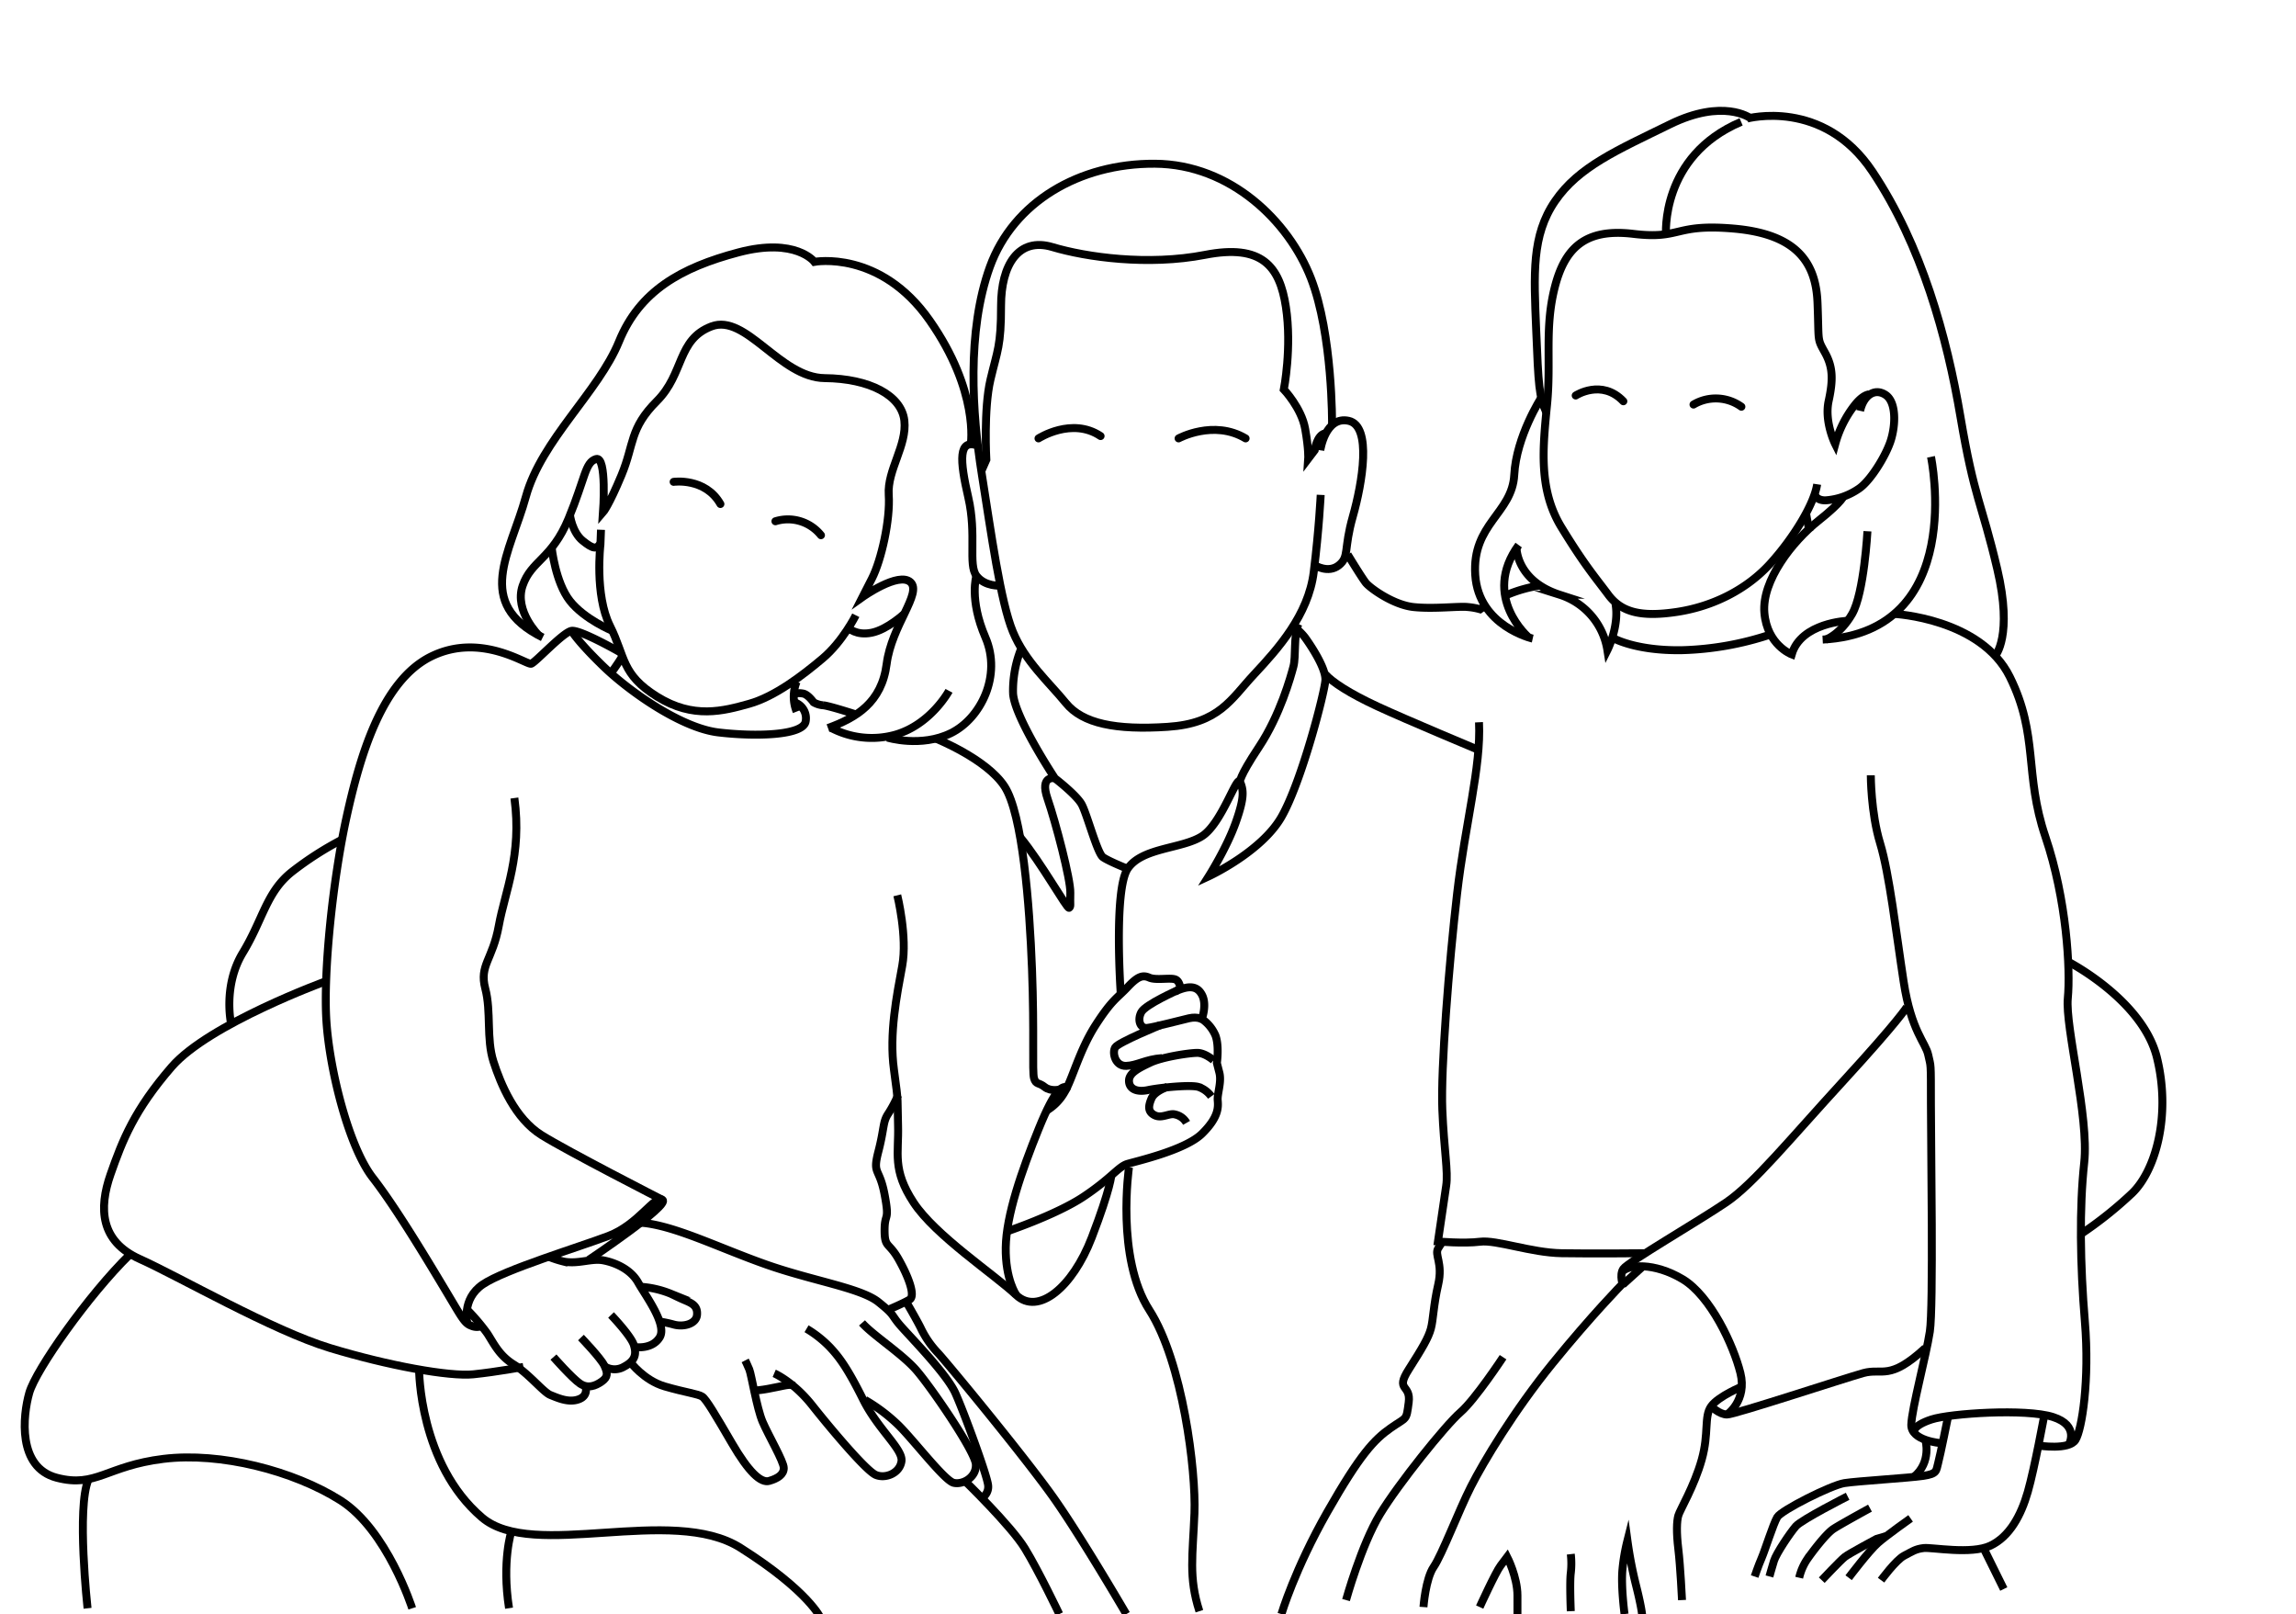 <svg id="Line" xmlns="http://www.w3.org/2000/svg" viewBox="0 0 867 609.36"><defs><style>.cls-1,.cls-2{fill:none;stroke:#000;stroke-miterlimit:10;stroke-width:3px;}.cls-2{stroke-linecap:round;}</style></defs><title>2512</title><path class="cls-1" d="M33.06,607.17s-4.18-38,.31-48.5"/><path class="cls-1" d="M155.65,607.17s-9.45-29.6-27.12-40.76-45.26-18.28-66.8-15.65-25.41,11-40.29,7.13-12.86-23.4-10.38-32.08,22.31-36.88,38-52.23"/><path class="cls-1" d="M123.26,370.37s-44.32,16.12-58.43,32.39-18.59,27.74-23.09,40.6-3.87,25.26,11,31.93,50.06,27,71.91,33.63,45.1,10.85,54.09,9.92,18.91-2.79,18.91-2.79"/><path class="cls-1" d="M158.25,517s0,35.64,23.75,55.89c19.34,16.5,71.6-5,97.63,11.47S310,611.05,310,611.05"/><path class="cls-1" d="M193.11,578.13s-3.68,11.22-.89,29"/><path class="cls-1" d="M87.28,386.56s-3.23-14.28,4.42-26.89,8.88-22.93,18.59-30.58a122.59,122.59,0,0,1,19.43-12.4"/><path class="cls-1" d="M235,247.8s-2.35,3.85-4.67,6.8"/><path class="cls-1" d="M234.5,246.44s-15.46-8.89-18.72-8.27S202.3,250,200.59,250.57s-18.9-11.93-37.66-2.79-27,37.66-32.08,60.75-8.83,58.27-7.59,77,8.52,47.55,17.51,59.11,21.54,32.63,27.59,42.71,7,12.24,9.64,13.17a5.08,5.08,0,0,0,4.15,0"/><path class="cls-1" d="M176.53,499.74s-2.44-9.26,5.78-14.84,35.95-13.95,47.42-18.29S247.24,451,250.19,453s-27.91,22.65-27.91,22.65"/><path class="cls-1" d="M250.19,453s-35.8-18.29-45.72-24.49-15.35-19.06-18.13-27.74-.78-18.75-3.1-27.58,2.79-10.85,5.11-23.71,8.83-26.66,5.89-48.2"/><path class="cls-1" d="M176.34,494.39a75.36,75.36,0,0,1,7.72,9.1c2.48,3.83,4.45,8.27,10,11.68s11.16,10.43,13.75,11.47,6.4,2.79,10,1.86,3.67-3.39,3.36-4.86"/><path class="cls-1" d="M209,512.33s7.05,8,10,10,5.81.93,8.21-.77,2.32-3.18,1-6-8.84-10.61-8.84-10.61"/><path class="cls-1" d="M228.45,515.93a7,7,0,0,0,7.25,0c4.18-2.21,4.72-4.69,3.64-8.17s-8.6-11.32-8.6-11.32"/><path class="cls-1" d="M239.55,508.52s6.61,1.17,9.55-3.63-5.35-15.73-8.13-20.69-8.51-7.48-13.1-8.37-9.53,1.55-15.19.41a41.6,41.6,0,0,1-5.5-1.79"/><path class="cls-1" d="M249.06,498.91a44.7,44.7,0,0,1,5.47,1.17c3.87,1,8.36-.38,8.67-3.64s-1.7-4.34-4.26-5.42-3.41-1.55-5.73-2.64a36.77,36.77,0,0,0-11.3-2.59"/><path class="cls-1" d="M238.09,514.3s5.07,6.82,12.92,9.11,12.61,2.81,14.16,3.85,5,6.92,11.26,17.66,10.85,15.09,14.05,14.16,5.48-2.38,5.48-4.86-5.79-12.31-8-17.47S283.76,519,282.94,517s-1.55-3.41-1.55-3.41"/><path class="cls-1" d="M284.81,525a51.59,51.59,0,0,0,6.81-1c5.37-1,6.3-1.55,8.26-.83"/><path class="cls-1" d="M292.35,518.47s7.22,3.1,14.35,12.09,20.36,24.7,24,26.25,9.09-.62,9.71-5.17-8.78-11.88-14.46-23.25-8.78-15.8-12.71-19.94a42.49,42.49,0,0,0-8.68-6.82"/><path class="cls-1" d="M326.64,528.5a64.87,64.87,0,0,1,12.81,9.71c5.89,5.89,17.26,20.77,20.67,21.59s8.68-2.06,8.37-7S351.23,523.13,345.76,517s-16.22-13-20.25-17.57"/><path class="cls-1" d="M364.44,559.2S381.76,576,387,584.55s13,24.81,13,24.81"/><path class="cls-1" d="M425.31,609.36s-16-27.45-26.65-42.79-41.54-52.69-44.48-55.79a36.17,36.17,0,0,1-6.36-9.15c-1.24-2.63-5.58-10.08-5.58-10.08"/><path class="cls-1" d="M370.72,565.51a4.81,4.81,0,0,0,2.42-4.67c-.21-3.41-9.2-27.9-12.4-34.93s-16-20.14-20.33-25-2-4-8.71-9.36-25-8-42.77-14.3-34.63-14.77-47-15.65"/><path class="cls-1" d="M335.21,494.54s6-2.51,8.27-3.91-.36-8.52-4.13-15.19-5.32-4.18-5.32-11,2-2.95,0-13.48-4.65-7.29-2.33-16.28,1.55-11,3.72-14.25a47.26,47.26,0,0,0,3.72-7"/><path class="cls-1" d="M338.83,338s3.88,15.65,1.86,26.65-5,25.57-3.12,39.21,1.23,10.54,1.55,21.08S336.82,441.54,345,454s30.53,27.18,38.75,34.93,21.23-2.79,28.51-21.7,7.44-23.87,7.44-23.87"/><path class="cls-1" d="M383.78,488.93s-4.19-5.89-4-18,6-28.83,12.4-44.64,9-16.42,11.15-15.8"/><path class="cls-1" d="M400.22,411.3s-3.42.92-5.75-.94-3.25-.78-4-3.26.16-16.9-.77-41.23-3.57-58.58-10.39-69-26-18.05-26-18.05"/><path class="cls-1" d="M379.74,465.06s18.94-6.32,29.35-13.23,13.23-11.36,16.53-12.39,21.91-5.17,28.31-11.47,6.1-10.13,5.89-12.61,1.55-6.82.62-10.43l-.93-3.62s.93-6.4-.52-10.33a14.27,14.27,0,0,0-5.16-6.3s2-5.27.1-9-5.27-3.62-10.23-1.34"/><path class="cls-1" d="M444.68,373.85S432.6,379.2,431,382.07s-.54,6.28,2.17,6,12.4-2.87,15.81-3.65,5.22.53,5.22.53"/><path class="cls-1" d="M438.21,387s-15.84,6.46-17.08,8.4-.08,7.13,4.1,7,7.29-2.48,13.56-2.94"/><path class="cls-1" d="M458.24,400.28s-3.17-2.79-6.12-2.79S439,399,434.46,401.13s-8.14,3.95-8.14,6.9,2.74,4.44,7.18,3.5,16.07-2.1,19.09-1.17a9.93,9.93,0,0,1,4.8,3.56"/><path class="cls-1" d="M440.81,410.36s-4.8,1.55-6,4.37-1.47,5,1.24,6.32,5.5-.93,7.67-.31a6.55,6.55,0,0,1,4.34,3.17"/><path class="cls-1" d="M445.77,373.85s0-3.22-1.86-4.05-7.34.41-9.92-.72-4.44-.41-8.27,3.67-5.78,4.59-12,14.25-8.78,20.61-11.88,25.57a18.88,18.88,0,0,1-6.69,6.74"/><path class="cls-1" d="M483.89,609.36s5-16.91,17.36-38.61,17.67-27.27,23.87-31.61,5.89-2.6,6.82-9.67-5.27-4.17,0-12.44,7.44-12,8.37-15.4.93-8.67,2.78-16.73-1.54-11.16,0-13.64l1.55-2.48"/><path class="cls-1" d="M620.89,473.12s-19.63.2-31.2,0S565.1,468,558.9,468.78s-15.91-.09-15.91-.09,2.27-15.62,3.1-21-.83-13.58-1.45-28.8,2.48-54.89,5.58-81.54,9.1-47.74,8.27-64.68"/><path class="cls-1" d="M558.26,283.1s-27.41-11.45-38.1-16.41-17-9.15-19.68-12.09"/><path class="cls-1" d="M489.78,237.55a21.4,21.4,0,0,1,3,3.1c1.14,1.55,8.06,11.37,7.7,16.22s-9,38.33-16.59,51.56-27.48,22.42-27.48,22.42,6.82-10.75,10.23-20.36,2.89-12.29,1.65-15.29-6.82,15.6-14.36,20.46-22.73,4.24-28.1,12.3-2.62,47.28-2.62,47.28"/><path class="cls-1" d="M426.32,440.68s-5,34.17,7.67,53.86,17.67,60.82,17.05,76.73-2.28,24.18,1.86,37"/><path class="cls-1" d="M425.83,328s-7.18-2.85-9.35-4.4-6.05-16.42-8.06-20-10.07-9.76-10.07-9.76-15.5-23.4-15.81-32.24a42.79,42.79,0,0,1,2.94-16.42"/><path class="cls-1" d="M398.35,293.81s-5.89-1.29-2.79,7.7,8.76,30.58,8.61,35.54.27,5.06-.45,5.68S393.28,325.8,385.17,316"/><path class="cls-1" d="M468.29,295.2s-.82-1.24,7.13-13.22,12-26.55,13-30.38,0-11.47,1.86-16"/><path class="cls-1" d="M508.9,209.35s5.27,8.67,6.82,10.64,10.33,8.37,18.08,9.19,17.15-.41,20.56,0a24.53,24.53,0,0,1,4.54.83s.85-.61,2.37-1.51"/><path class="cls-1" d="M568.77,224.7A51.61,51.61,0,0,1,582,221"/><path class="cls-1" d="M582,150.14s-9.43,14.57-10.2,29.14-16,18.44-14.73,37.81,21.7,24,21.7,24"/><path class="cls-1" d="M577.32,240.71s-18.11-15.4-3.85-34.93"/><path class="cls-1" d="M572.66,206.94s0,12.32,16.31,17.59a26.25,26.25,0,0,1,18,20.93s4.58-9.11,3.06-17.47"/><path class="cls-1" d="M608.79,240.71s8.38,5.06,26.36,4.75a114.9,114.9,0,0,0,33.32-5.89"/><path class="cls-1" d="M720.08,380.13s-3.1,5.17-23.76,27.69-34.1,39.06-44.43,46.08S614.69,476.53,613,479s0,6.66,0,6.66"/><path class="cls-1" d="M612.67,484.7s-11.61,11.82-26.34,29.95-26.19,37.35-30.84,46.5-11,25.88-14.1,30.37-3.87,15.19-3.87,15.19"/><path class="cls-1" d="M558.75,606.71s6-13.17,7.9-15.65,2.48-3.26,2.48-3.26,3.88,7.58,3.88,14.57V612"/><path class="cls-1" d="M593.15,608.26s-.46-11,0-14.41a31.53,31.53,0,0,0,0-7.13"/><path class="cls-1" d="M613.45,609.36s-1.41-10.55-.78-16.91a71.82,71.82,0,0,1,1.87-10.85,156.37,156.37,0,0,0,3.25,16.9c2.33,9.29,2.33,11.62,2.33,11.62"/><path class="cls-1" d="M635.15,604.07s-.62-12.86-1.39-19.21-.62-10.54,0-12.71,6-11,8.83-21.08.78-16.27,3.57-20.15,11.93-7.59,11.93-7.59"/><path class="cls-1" d="M646.16,530.92s3.09,3.1,6,3.1,44.17-13.63,51.45-15.65,9.77,3.1,23.4-9.45"/><path class="cls-1" d="M652.2,534s7.59-5.26,5-15.65S646,489.24,635.31,482.88s-20.65-5.54-22.88-2.62"/><line class="cls-1" x1="612.76" y1="485" x2="620.4" y2="478.08"/><path class="cls-1" d="M780.83,363s28.31,14.46,33.68,36.37-.62,42.57-9.3,51a147.66,147.66,0,0,1-19.42,15.5"/><path class="cls-1" d="M715.33,231.77s32.65,1.65,43.6,23.76,5.37,36.57,13.43,60.34,9.5,50.21,8.47,61,8.06,44.84,6.2,62-1.56,38.22.25,60.13-1.08,40.71-3.56,44.63-13.84,2.12-13.84,2.12"/><path class="cls-1" d="M732.89,544.82s-11.36-.83-11.16-7,5.58-25.83,7-35.13.41-69.43.41-86,0-13.64-1-18.39-6.41-8.89-9.3-27.69-5.37-40.71-8.89-52.28-3.51-25.63-3.51-25.63"/><path class="cls-1" d="M781.22,545.35s4.18-7.14-6-10.4-38.74-1.39-45.87.93-6.74,4.8-6.74,4.8"/><path class="cls-1" d="M735.65,534.62s-3,14.9-3.79,17.77-.23,4-5.66,4.8-24.8,1.94-29.75,2.72-23.79,10.22-25.34,12.86-4.58,12.4-5.89,15.42-2.64,7-2.64,7"/><path class="cls-1" d="M668.16,595.16s.85-3.1,1.71-5.89,6.12-10.61,8.29-13.09,19.53-11.29,19.53-11.29"/><path class="cls-1" d="M706.13,569.36s-11,6-13.79,7.83-8,8.67-10.07,11.7a20.82,20.82,0,0,0-2.87,6.74"/><path class="cls-1" d="M687.92,596.56s7-7.44,8.68-8.76,12-6.82,12-6.82l3.41-1"/><path class="cls-1" d="M721.47,573.23s-8.91,6.28-12.32,9.26-11.08,13.14-11.08,13.14"/><path class="cls-1" d="M710.32,596.56s5.58-7.6,8.68-9.22,4.33-2.56,7.43-2.91,17.92,2.52,25.16-.89,11.57-11.39,14.13-20.3S772,534,772,534"/><path class="cls-1" d="M727.05,543.56s2.49,8.47-4.41,14.06"/><line class="cls-1" x1="749.01" y1="584.43" x2="756.65" y2="599.89"/><path class="cls-1" d="M659.74,44.76s28.72-7.85,47.32,20,28.1,62.2,33.27,92.78,7.85,31.82,13.85,57.24-.77,32.81-.77,32.81"/><path class="cls-1" d="M729.17,172.46s13.85,66.12-40.91,69"/><path class="cls-1" d="M689.39,241.48s5.48-1.86,10-9.71,5.78-31.21,5.78-31.21"/><path class="cls-1" d="M697.74,234.36s-17.64.61-21.16,12.7c0,0-9.3-3.52-10.33-15.71s10.64-27,20.35-34.71,9.72-9.71,9.72-9.71"/><path class="cls-1" d="M705.78,148.88c-1.39.22-3.24,1.28-5.54,4.21A41.29,41.29,0,0,0,693,167.66s-4.19-8.37-2.48-16.28,1.7-12.7-1.4-18.28-2.19-3.72-2.81-18.91-8-25.88-31.75-27.9c-22.61-1.92-19.52,4.19-37.81,2s-26,5.42-29.76,20.61-1.24,27.74-2.79,43.7-3.41,32.08,5.43,46.5,12.71,18.75,17.67,25.41,12.39,8.53,25.88,6.51,26.34-8.37,35.33-18.29,16.58-22.62,17.67-29.91"/><path class="cls-1" d="M682,193.8s.31,2.17,1.24,6.76"/><path class="cls-1" d="M685.2,186.56s.58,2.43,4.19,2.33a25.1,25.1,0,0,0,12.3-4.24c4.44-2.79,10.43-12.5,12.29-18.34s2.17-14.62-2.06-17.3-8.27.51-9.51,6.09"/><path class="cls-1" d="M660.83,44.51s-10.18-7.4-30.22,2.42-34.51,16-43.4,29-8,27.38-7.13,48.56,1.07,25.22,3.79,31.11"/><path class="cls-1" d="M629.11,88.81S626.78,59,657.47,46"/><path class="cls-1" d="M503,160.17s.31-33.89-8-55.18-30.22-43-58.89-43.18-53.47,14.56-62.3,38.9-6.67,55.63-3.1,78.1,7.09,48.36,11.76,59.67,13.66,19.12,20,26.92,18.91,10.28,38.43,9,23.87-10.39,32.7-19.84,20.46-22.32,22.48-38.59,2.63-29.14,2.63-29.14"/><path class="cls-1" d="M498.56,170s1.92-13.09,10.75-11.12,5.11,23.52,1.55,36.07-1.24,15.19-5.27,18.44-9.14,0-9.14,0"/><path class="cls-1" d="M370.6,177.78l1.86-4.23s-1.08-19.07,1.55-30.23,4-12.55,4-27.89,6.51-26,19.38-22.16,36.11,7.13,57.65,2.94,28.2,4.34,30.53,19.68-.78,31.15-.78,31.15,6.67,7,8.06,14.88S494,173.18,494,173.18l2.43-3.2s.81-5.74,3.94-6.38"/><path class="cls-1" d="M377.79,221.08s-5.79.51-9.05-3.68.16-15.49-3.1-29.6-3.85-22.32,3.66-19.53"/><path class="cls-1" d="M366.57,167.73s3.26-19.91-15.49-46.72-43.55-22.16-43.55-22.16-7-9.3-28.67-3.57-37.35,14.57-45.1,33.63-29.29,37.2-35.18,58.58-19.79,40.18,6.35,53.16"/><path class="cls-1" d="M203.58,240s-9.5-9.26-6.24-18.85,11-10,17.36-25.39,6.2-21.23,10.38-22.47,2.63,20.14,2.63,20.14,2.17-2.48,7-14.1,2.94-17.51,13.33-27.9,7.59-23.24,20.61-28.2,25.88,19.37,42.77,19.52,29,6.5,30.07,16-6.51,18.65-5.89,28.08-2.79,24.62-6.35,31.59l-3.57,7s13.64-9.71,18.13-5.63-7.13,16.32-9,30.89-11.46,20.29-22.16,24.17"/><path class="cls-1" d="M313.73,274.74a33,33,0,0,0,24.33,2.64c13.48-3.87,20.3-16.58,20.3-16.58"/><path class="cls-1" d="M335.11,278.47s12.71,3.87,24-1.71,19.21-21.7,13-36.11-3.41-23.25-3.41-23.25"/><path class="cls-1" d="M323.16,269.7s-9.64-3.12-12.22-3.43a8.47,8.47,0,0,1-3.72-1.13s-2.07-3-4-3.31a8.78,8.78,0,0,0-3.2,0"/><path class="cls-1" d="M300.81,257.39a15.22,15.22,0,0,0,0,11.26"/><path class="cls-1" d="M300.28,265.24a6.33,6.33,0,0,1,3.94,7.13c-.93,5.37-19.11,5.79-33,4.13S237.79,261.16,228,251.73s-12.19-13.56-12.19-13.56"/><path class="cls-1" d="M215.22,194.42s.79,6.48,4.82,9.73,5.18,3.12,6.58,1.18"/><path class="cls-1" d="M323.16,232.28s-4.94,9.92-12.53,16.31-18,14.38-27.74,17.11-21.08,5.79-34.72-2.68-11.93-14.93-17.82-26.71-3.62-30.74-3.62-30.74l.21-5.57"/><path class="cls-1" d="M320.38,237.06s2.88,3,8.77,1.81,12.25-7.09,12.25-7.09"/><path class="cls-1" d="M208.31,206.71s1.4,13.17,6.91,20.15,16,11.28,16,11.28"/><path class="cls-1" d="M567.58,512.38s-10.54,16-16.12,20.82-23.35,26.91-30.37,38.48-12.81,32.39-12.81,32.39"/><path class="cls-2" d="M254.37,181.91s11.93-1.7,17.67,8.37"/><path class="cls-2" d="M292.81,196.79a16,16,0,0,1,17.2,5.27"/><path class="cls-2" d="M392.15,165.51s12.6-8.17,23.45-.88"/><path class="cls-2" d="M445.05,165.51s13.22-7.23,25.31,0"/><path class="cls-2" d="M639.49,152.73a16.53,16.53,0,0,1,18.08.82"/><path class="cls-2" d="M595,149.32s9.82-6.41,18,2.17"/></svg>